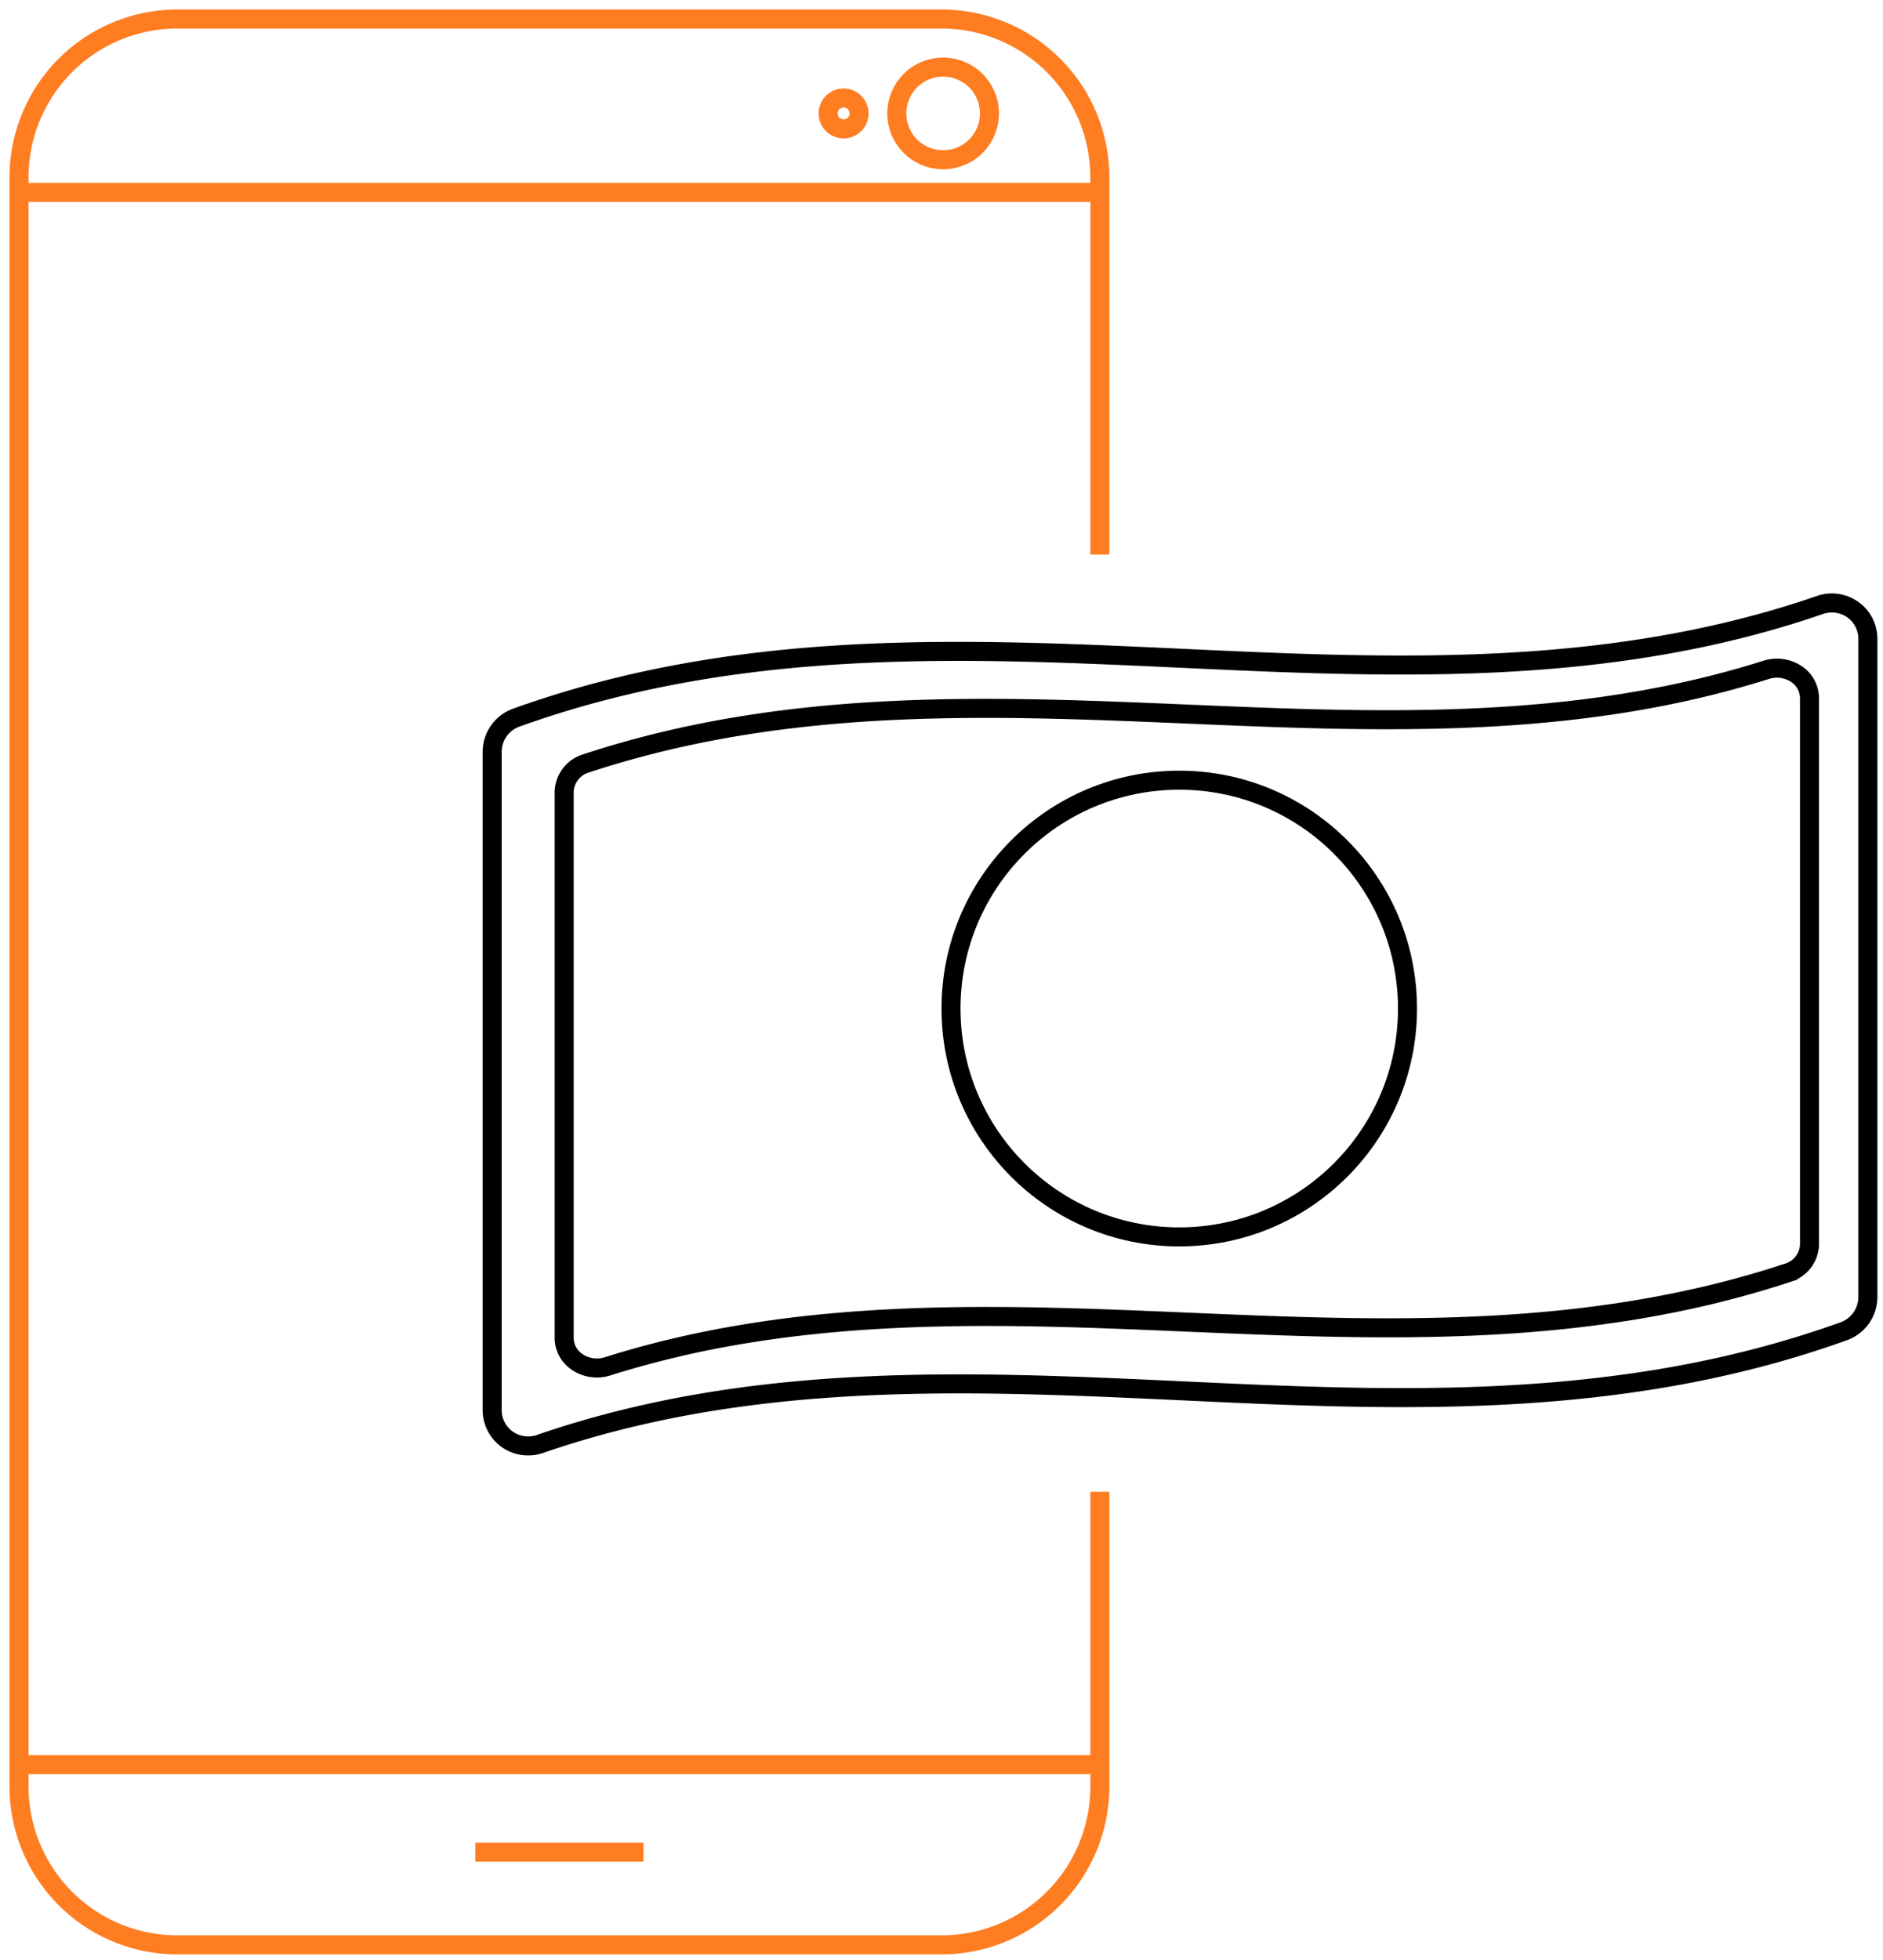 <svg width="99" height="103" viewBox="0 0 99 103" fill="none" xmlns="http://www.w3.org/2000/svg">
  <path d="M97.415 32.038a1.908 1.908 0 0 0-1.727-.247c-11.148 3.846-22.56 3.314-33.607 2.8-11.426-.53-23.24-1.083-34.943 3.124a1.912 1.912 0 0 0-1.263 1.804v34.583a1.883 1.883 0 0 0 1.62 1.864c.301.043.608.014.895-.085 11.149-3.843 22.564-3.31 33.605-2.8 11.43.541 23.243 1.082 34.947-3.124a1.918 1.918 0 0 0 1.263-1.805V33.57a1.882 1.882 0 0 0-.79-1.532Zm-2.991 3.368a1.86 1.86 0 0 0-1.564-.206c-10.092 3.194-20.425 2.752-30.421 2.326-10.345-.44-21.039-.902-31.634 2.594a1.605 1.605 0 0 0-1.143 1.495v28.718a1.523 1.523 0 0 0 .721 1.263c.297.192.644.294.998.293.192 0 .383-.03.566-.087 10.092-3.191 20.427-2.75 30.421-2.325 10.346.443 21.039.902 31.634-2.595a1.602 1.602 0 0 0 1.134-1.479V36.678a1.53 1.53 0 0 0-.712-1.272Z" stroke="#000" stroke-miterlimit="10" />
  <path d="M57.826 78.392v15.514a8.324 8.324 0 0 1-8.298 8.299H9.298A8.325 8.325 0 0 1 1 93.906V9.298A8.324 8.324 0 0 1 9.298 1h40.23a8.324 8.324 0 0 1 8.298 8.298v19.845" stroke="#FF7D21" stroke-miterlimit="10" />
  <path d="M57.644 92.734H1.188" stroke="#FF7D21" stroke-miterlimit="10" />
  <path d="M57.644 10.11H1.188" stroke="#FF7D21" stroke-miterlimit="10" />
  <path d="M33.832 97.334h-8.84" stroke="#FF7D21" stroke-miterlimit="10" />
  <path d="M44.353 6.773a.812.812 0 1 0 0-1.624.812.812 0 0 0 0 1.624Z" stroke="#FF7D21" stroke-miterlimit="10" />
  <path d="M49.586 8.396a2.435 2.435 0 1 0 0-4.87 2.435 2.435 0 0 0 0 4.87Z" stroke="#FF7D21" stroke-miterlimit="10" />
  <path d="M62 65c6.627 0 12-5.373 12-12s-5.373-12-12-12-12 5.373-12 12 5.373 12 12 12Z" stroke="#000" stroke-miterlimit="10" />
</svg>